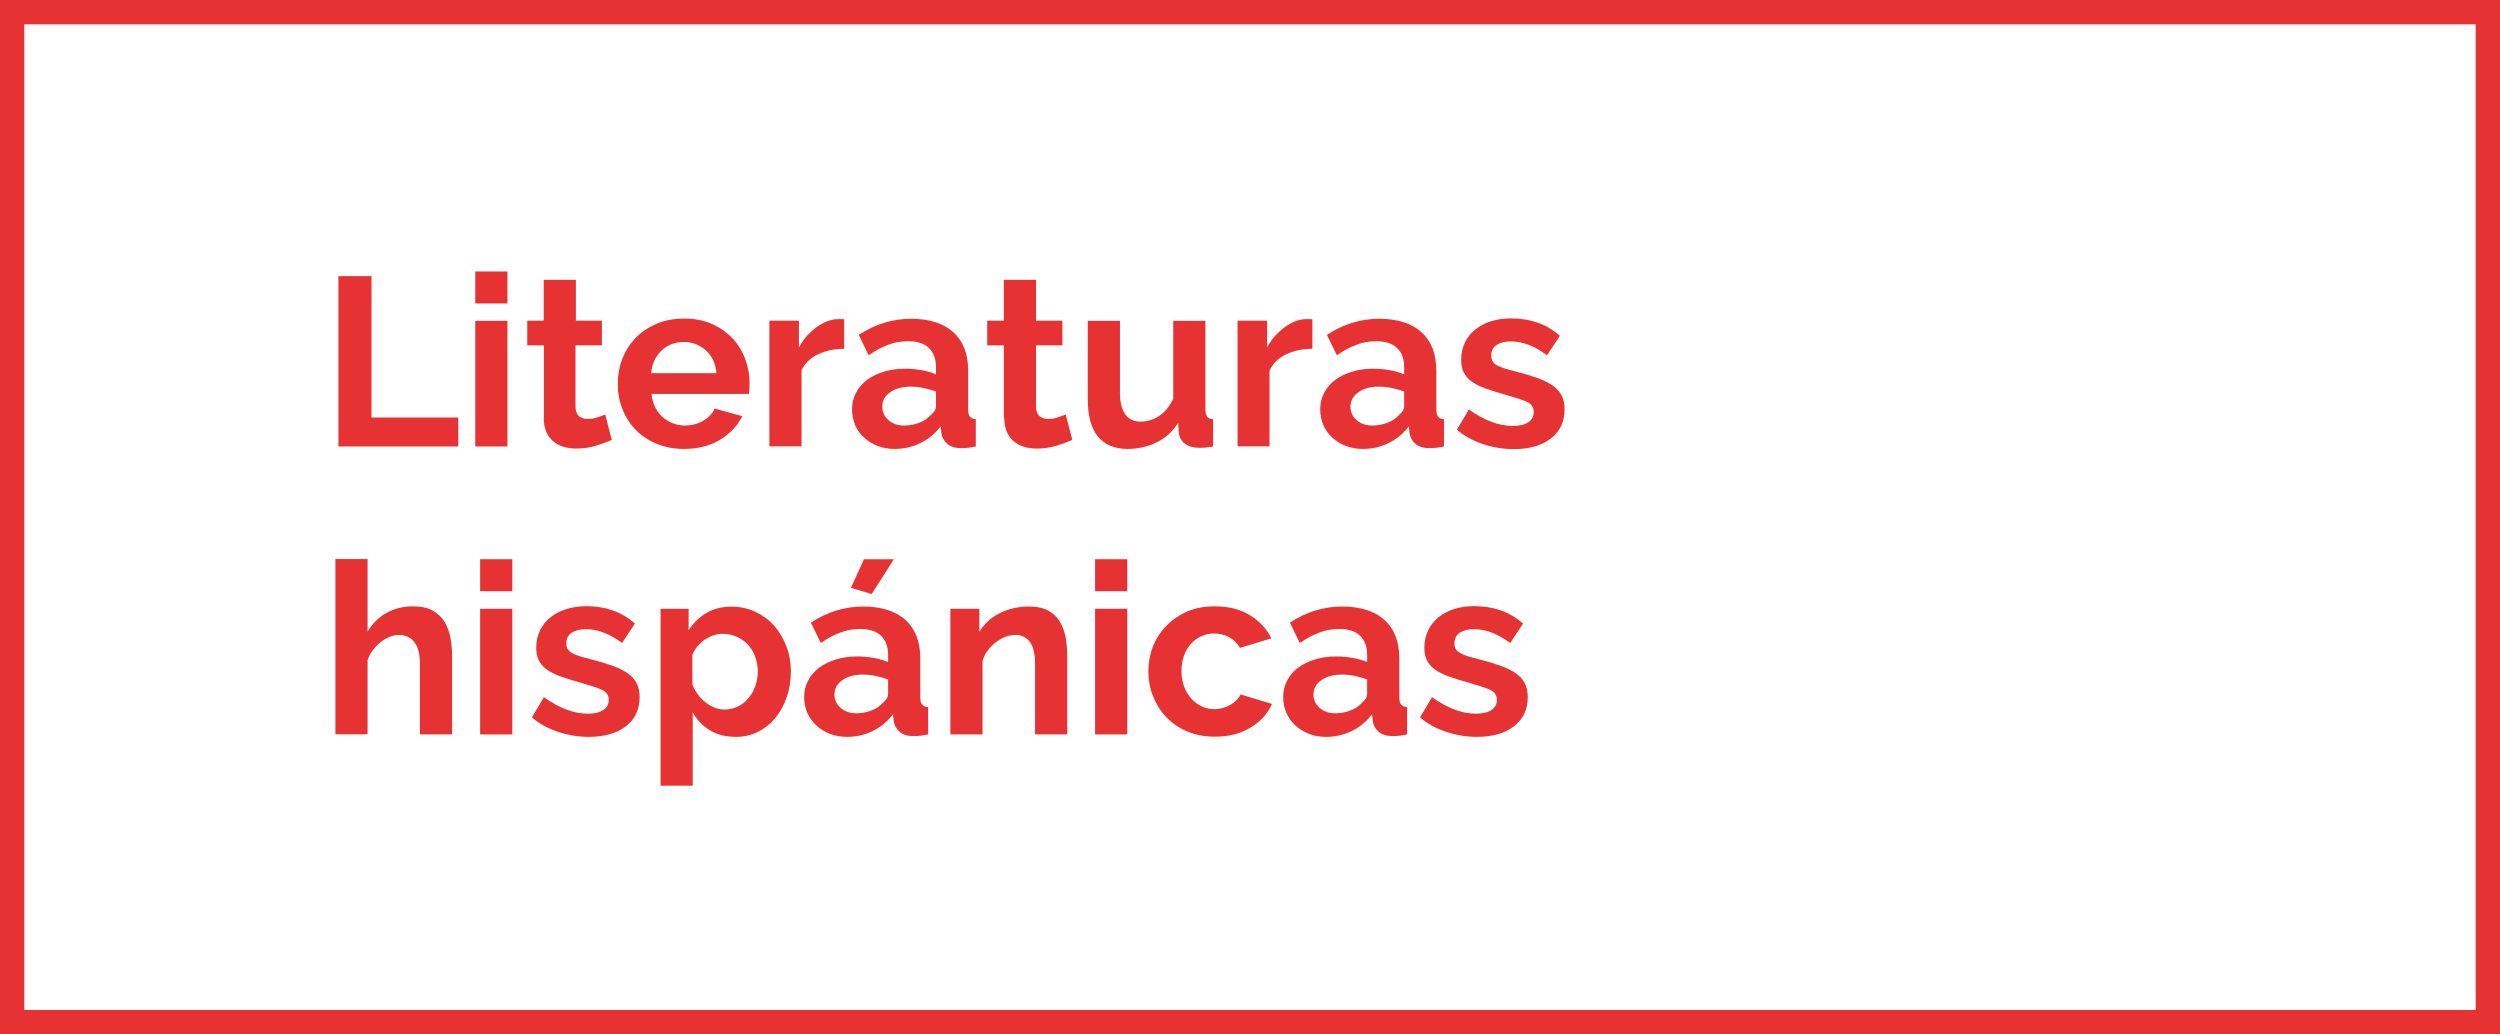 <?xml version="1.0" encoding="utf-8"?>
<!-- Generator: Adobe Illustrator 28.3.0, SVG Export Plug-In . SVG Version: 6.00 Build 0)  -->
<svg version="1.1" id="Capa_1" xmlns="http://www.w3.org/2000/svg" xmlns:xlink="http://www.w3.org/1999/xlink" x="0px" y="0px"
	 viewBox="0 0 1337.1 553.2" style="enable-background:new 0 0 1337.1 553.2;" xml:space="preserve">
<style type="text/css">
	.st0{fill:#E73233;}
</style>
<g>
	<polygon class="st0" points="245.1,223.3 198.7,223.3 198.7,147.7 181,147.7 181,238.8 245.1,238.8 	"/>
	<rect x="254.2" y="145.2" class="st0" width="17.2" height="17.1"/>
	<rect x="254.2" y="171.6" class="st0" width="17.2" height="67.2"/>
	<path class="st0" d="M290.8,223.4c0,3,0.5,5.5,1.4,7.6c0.9,2.1,2.2,3.8,3.8,5.1c1.6,1.3,3.4,2.3,5.5,2.9c2.1,0.6,4.3,0.9,6.7,0.9
		c3.7,0,7.2-0.5,10.5-1.5c3.3-1,6.2-2.1,8.5-3.1l-3.5-13.6c-1,0.4-2.4,0.9-4.1,1.5c-1.7,0.6-3.5,0.9-5.3,0.9c-1.8,0-3.3-0.5-4.6-1.5
		c-1.2-1-1.9-2.7-1.9-5.1v-32.8h14.1v-13.2H308v-21.8h-17.2v21.8H282v13.2h8.9V223.4z"/>
	<path class="st0" d="M339.9,229.8c3.1,3.2,6.8,5.7,11.2,7.5c4.4,1.8,9.2,2.8,14.6,2.8c7.5,0,14-1.6,19.4-4.9
		c5.4-3.3,9.4-7.5,11.9-12.6l-14.8-4.1c-1.1,2.7-3.2,4.9-6.2,6.6c-3,1.7-6.3,2.5-9.7,2.5c-2.2,0-4.4-0.4-6.4-1.2
		c-2.1-0.8-3.9-1.9-5.5-3.3c-1.6-1.5-3-3.2-4-5.3s-1.7-4.4-1.9-7.1h52c0.2-0.7,0.3-1.5,0.3-2.6c0-1,0.1-2.1,0.1-3.2
		c0-4.5-0.8-8.9-2.4-13.1c-1.6-4.2-3.9-7.9-6.9-11c-3-3.2-6.7-5.7-11-7.6c-4.3-1.9-9.2-2.8-14.7-2.8c-5.5,0-10.4,0.9-14.8,2.8
		c-4.4,1.9-8.1,4.4-11.2,7.6s-5.4,6.9-7.1,11.2c-1.6,4.2-2.4,8.7-2.4,13.5c0,4.6,0.8,9,2.5,13.2C334.5,223,336.9,226.7,339.9,229.8z
		 M350,192.8c1-2.1,2.2-3.8,3.8-5.3c1.5-1.5,3.3-2.6,5.3-3.4c2-0.8,4.2-1.2,6.5-1.2c4.7,0,8.7,1.5,12,4.6c3.3,3,5.2,7.1,5.6,12.1
		h-34.9C348.5,197.1,349,194.8,350,192.8z"/>
	<path class="st0" d="M428.6,198.2c1.8-3.8,4.7-6.7,8.9-8.7s8.8-2.9,14-3v-15.7c-0.4-0.1-0.9-0.1-1.3-0.1c-0.5,0-1.2,0-2.1,0
		c-1.8,0-3.7,0.4-5.6,1.1c-1.9,0.7-3.8,1.8-5.7,3.1c-1.9,1.4-3.6,3-5.3,4.8c-1.6,1.8-3,3.9-4.2,6.2v-14.4h-15.8v67.2h17.2V198.2z"/>
	<path class="st0" d="M462.1,234c2.1,1.9,4.5,3.4,7.3,4.5s5.9,1.6,9.1,1.6c4.9,0,9.4-1,13.7-3.1c4.3-2.1,7.9-5,10.9-9l0.4,3.7
		c0.4,2.4,1.5,4.3,3.3,5.8c1.8,1.5,4.3,2.2,7.5,2.2c2.1,0,4.7-0.3,7.6-0.9v-14.6c-1.5-0.1-2.5-0.5-3.1-1.3c-0.6-0.8-1-2.1-1-3.8
		v-20.9c0-9-2.7-15.8-8-20.6c-5.3-4.7-12.9-7.1-22.5-7.1c-10,0-19.3,2.9-28,8.6l5.3,10.9c3.6-2.5,7.1-4.4,10.5-5.6
		c3.4-1.3,6.9-1.9,10.5-1.9c5,0,8.7,1.2,11.2,3.6c2.5,2.4,3.8,5.8,3.8,10.3v3.8c-2.2-0.9-4.8-1.7-7.6-2.2c-2.9-0.5-5.8-0.8-8.8-0.8
		c-4.2,0-8,0.5-11.5,1.6c-3.5,1.1-6.5,2.5-9,4.4c-2.5,1.9-4.5,4.2-5.9,6.9c-1.4,2.7-2.1,5.6-2.1,8.8c0,3.1,0.6,5.9,1.7,8.5
		C458.4,229.8,460,232.1,462.1,234z M476.1,209.8c2.8-2,6.5-3,10.9-3c2.2,0,4.5,0.2,6.9,0.7c2.4,0.5,4.6,1.1,6.7,1.9v7.7
		c0,1.8-0.9,3.4-2.8,4.9c-1.5,1.7-3.5,3.1-6.1,4.1c-2.6,1-5.4,1.5-8.3,1.5c-3.3,0-6-1-8.2-2.9c-2.2-1.9-3.3-4.3-3.3-7.2
		C471.8,214.3,473.2,211.8,476.1,209.8z"/>
	<path class="st0" d="M537.1,223.4c0,3,0.5,5.5,1.4,7.6c0.9,2.1,2.2,3.8,3.8,5.1c1.6,1.3,3.4,2.3,5.5,2.9c2.1,0.6,4.3,0.9,6.7,0.9
		c3.7,0,7.2-0.5,10.5-1.5c3.3-1,6.2-2.1,8.5-3.1l-3.5-13.6c-1,0.4-2.4,0.9-4.1,1.5c-1.7,0.6-3.5,0.9-5.3,0.9c-1.8,0-3.3-0.5-4.6-1.5
		c-1.2-1-1.9-2.7-1.9-5.1v-32.8h14.1v-13.2h-14.1v-21.8h-17.2v21.8h-8.9v13.2h8.9V223.4z"/>
	<path class="st0" d="M603.1,240.1c5.6,0,10.8-1.2,15.5-3.5c4.7-2.3,8.6-5.8,11.5-10.4l0.4,5.4c0.3,2.5,1.5,4.4,3.4,5.8
		s4.4,2.1,7.5,2.1c0.9,0,2,0,3.1-0.1c1.2-0.1,2.6-0.3,4.3-0.6v-14.6c-1.5-0.1-2.5-0.5-3.1-1.3c-0.6-0.8-1-2.1-1-3.8v-47.5h-17.2
		v41.7c-2,4.1-4.5,7.2-7.6,9.2c-3.1,2-6.4,3-9.7,3c-7.4,0-11.2-5.2-11.2-15.5v-38.4h-17.2v42.1c0,8.7,1.8,15.3,5.4,19.8
		C590.9,237.9,596.1,240.1,603.1,240.1z"/>
	<path class="st0" d="M679,198.2c1.8-3.8,4.7-6.7,8.9-8.7s8.8-2.9,14-3v-15.7c-0.4-0.1-0.9-0.1-1.3-0.1c-0.5,0-1.2,0-2.1,0
		c-1.8,0-3.7,0.4-5.6,1.1c-1.9,0.7-3.8,1.8-5.7,3.1c-1.9,1.4-3.6,3-5.3,4.8c-1.6,1.8-3,3.9-4.2,6.2v-14.4h-15.8v67.2H679V198.2z"/>
	<path class="st0" d="M712.5,234c2.1,1.9,4.5,3.4,7.3,4.5s5.9,1.6,9.1,1.6c4.9,0,9.4-1,13.7-3.1c4.3-2.1,7.9-5,10.9-9l0.4,3.7
		c0.4,2.4,1.5,4.3,3.3,5.8c1.8,1.5,4.3,2.2,7.5,2.2c2.1,0,4.7-0.3,7.6-0.9v-14.6c-1.5-0.1-2.5-0.5-3.1-1.3c-0.6-0.8-1-2.1-1-3.8
		v-20.9c0-9-2.7-15.8-8-20.6c-5.3-4.7-12.9-7.1-22.5-7.1c-10,0-19.3,2.9-28,8.6l5.3,10.9c3.6-2.5,7.1-4.4,10.5-5.6
		c3.4-1.3,6.9-1.9,10.5-1.9c5,0,8.7,1.2,11.2,3.6c2.5,2.4,3.8,5.8,3.8,10.3v3.8c-2.2-0.9-4.8-1.7-7.6-2.2c-2.9-0.5-5.8-0.8-8.8-0.8
		c-4.2,0-8,0.5-11.5,1.6c-3.5,1.1-6.5,2.5-9,4.4c-2.5,1.9-4.5,4.2-5.9,6.9c-1.4,2.7-2.1,5.6-2.1,8.8c0,3.1,0.6,5.9,1.7,8.5
		C708.8,229.8,710.5,232.1,712.5,234z M726.5,209.8c2.8-2,6.5-3,10.9-3c2.2,0,4.5,0.2,6.9,0.7c2.4,0.5,4.6,1.1,6.7,1.9v7.7
		c0,1.8-0.9,3.4-2.8,4.9c-1.5,1.7-3.5,3.1-6.1,4.1c-2.6,1-5.4,1.5-8.3,1.5c-3.3,0-6-1-8.2-2.9c-2.2-1.9-3.3-4.3-3.3-7.2
		C722.3,214.3,723.7,211.8,726.5,209.8z"/>
	<path class="st0" d="M817.3,225.9c-2,1.3-4.7,1.9-8.1,1.9c-3.8,0-7.7-0.7-11.6-2.2c-3.9-1.5-7.9-3.7-12-6.6l-6.4,10.8
		c3.8,3.3,8.5,5.9,13.9,7.7c5.4,1.8,10.9,2.7,16.5,2.7c8.4,0,15-1.9,19.9-5.7c4.9-3.8,7.3-9,7.3-15.6c0-2.8-0.5-5.2-1.5-7.2
		c-1-2-2.5-3.8-4.6-5.3c-2.1-1.5-4.8-2.9-8.1-4.1c-3.3-1.2-7.2-2.4-11.9-3.6c-2.5-0.6-4.6-1.2-6.2-1.7c-1.7-0.6-3-1.1-4-1.7
		c-1-0.6-1.8-1.3-2.2-2.1c-0.5-0.8-0.7-1.8-0.7-3c0-2.6,1-4.6,3-5.8c2-1.2,4.4-1.8,7.3-1.8c3.2,0,6.4,0.6,9.6,1.8
		c3.2,1.2,6.5,3.1,9.9,5.6l6.9-10.4c-3.7-3.2-7.7-5.6-12.1-7.1c-4.4-1.5-9.1-2.2-14.2-2.2c-3.8,0-7.2,0.5-10.5,1.5
		c-3.2,1-6,2.5-8.4,4.4c-2.4,1.9-4.3,4.3-5.6,7c-1.3,2.7-2,5.8-2,9.2c0,2.6,0.4,4.8,1.3,6.6c0.9,1.8,2.2,3.5,4.1,4.9
		c1.9,1.4,4.4,2.7,7.4,3.8c3.1,1.1,6.8,2.3,11.2,3.5c5.2,1.5,9,2.7,11.3,3.8c2.3,1.1,3.5,2.9,3.5,5.3
		C820.3,222.7,819.3,224.6,817.3,225.9z"/>
	<path class="st0" d="M196.5,353.5c0.6-2.1,1.5-3.9,2.8-5.6c1.3-1.7,2.7-3.2,4.2-4.4c1.5-1.2,3.2-2.2,4.9-2.9c1.7-0.7,3.3-1,4.9-1
		c3.6,0,6.4,1.3,8.3,3.8c2,2.5,3,6.4,3,11.7v37.7h17.2v-42c0-3.3-0.3-6.6-0.9-9.8c-0.6-3.2-1.7-6-3.2-8.5c-1.5-2.5-3.7-4.5-6.4-6
		c-2.7-1.5-6.3-2.2-10.6-2.2c-5.1,0-9.8,1.2-14,3.5c-4.2,2.4-7.6,5.7-10.1,10.1v-38.9h-17.2v93.7h17.2V353.5z"/>
	<rect x="256.8" y="325.6" class="st0" width="17.2" height="67.2"/>
	<rect x="256.8" y="299.1" class="st0" width="17.2" height="17.1"/>
	<path class="st0" d="M302.8,325.8c-3.2,1-6,2.5-8.4,4.4c-2.4,1.9-4.3,4.3-5.6,7c-1.3,2.7-2,5.8-2,9.2c0,2.6,0.4,4.8,1.3,6.6
		c0.9,1.8,2.2,3.5,4.1,4.9c1.9,1.4,4.4,2.7,7.4,3.8c3.1,1.1,6.8,2.3,11.2,3.5c5.2,1.5,9,2.7,11.3,3.8c2.3,1.1,3.5,2.9,3.5,5.3
		c0,2.4-1,4.2-3,5.5c-2,1.3-4.7,1.9-8.1,1.9c-3.8,0-7.7-0.7-11.6-2.2c-3.9-1.5-7.9-3.7-12-6.6l-6.4,10.8c3.8,3.3,8.5,5.9,13.9,7.7
		c5.4,1.8,10.9,2.7,16.5,2.7c8.4,0,15-1.9,19.9-5.7c4.9-3.8,7.3-9,7.3-15.6c0-2.8-0.5-5.2-1.5-7.2c-1-2-2.5-3.8-4.6-5.3
		c-2.1-1.5-4.8-2.9-8.1-4.1c-3.3-1.2-7.2-2.4-11.9-3.6c-2.5-0.6-4.6-1.2-6.2-1.7c-1.7-0.6-3-1.1-4-1.7c-1-0.6-1.8-1.3-2.2-2.1
		c-0.5-0.8-0.7-1.8-0.7-3c0-2.6,1-4.6,3-5.8c2-1.2,4.4-1.8,7.3-1.8c3.2,0,6.4,0.6,9.6,1.8c3.2,1.2,6.5,3.1,9.9,5.6l6.9-10.4
		c-3.7-3.2-7.7-5.6-12.1-7.1c-4.4-1.5-9.1-2.2-14.2-2.2C309.5,324.3,306,324.8,302.8,325.8z"/>
	<path class="st0" d="M377.9,327.8c-3.9,2.3-7.1,5.4-9.6,9.3v-11.5h-15v94.6h17.2V381c2.2,4,5.3,7.2,9.2,9.6
		c3.9,2.4,8.6,3.5,13.9,3.5c4.3,0,8.2-0.9,11.8-2.7c3.6-1.8,6.7-4.3,9.3-7.4c2.6-3.2,4.6-6.9,6.1-11.2c1.5-4.3,2.2-8.9,2.2-13.7
		c0-4.7-0.8-9.2-2.4-13.4c-1.6-4.2-3.8-7.9-6.5-11c-2.8-3.1-6.1-5.6-9.9-7.4c-3.8-1.8-8-2.8-12.6-2.8
		C386.4,324.4,381.8,325.5,377.9,327.8z M400,344.8c1.7,1.8,3,3.9,3.9,6.4c0.9,2.4,1.4,5.1,1.4,7.9c0,2.7-0.4,5.2-1.3,7.7
		c-0.9,2.5-2.1,4.7-3.6,6.5c-1.5,1.9-3.4,3.4-5.6,4.5c-2.2,1.1-4.6,1.7-7.1,1.7c-3.7,0-7.1-1.3-10.3-3.8c-3.2-2.5-5.5-5.7-7.1-9.6
		v-15.8c0.6-1.6,1.5-3.1,2.6-4.5c1.2-1.4,2.5-2.6,3.9-3.6c1.5-1,3-1.8,4.7-2.4c1.7-0.6,3.4-0.8,5-0.8c2.6,0,5.1,0.5,7.4,1.5
		C396.4,341.6,398.4,343,400,344.8z"/>
	<path class="st0" d="M492.2,373v-20.9c0-9-2.7-15.8-8-20.6c-5.3-4.7-12.9-7.1-22.5-7.1c-10,0-19.3,2.9-28,8.6l5.3,10.9
		c3.6-2.5,7.1-4.4,10.5-5.6c3.4-1.3,6.9-1.9,10.5-1.9c5,0,8.7,1.2,11.2,3.6c2.5,2.4,3.8,5.8,3.8,10.3v3.8c-2.2-0.9-4.8-1.7-7.6-2.2
		c-2.9-0.5-5.8-0.8-8.8-0.8c-4.2,0-8,0.5-11.5,1.6c-3.5,1.1-6.5,2.5-9,4.4c-2.5,1.9-4.5,4.2-5.9,6.9c-1.4,2.7-2.1,5.6-2.1,8.8
		c0,3.1,0.6,5.9,1.7,8.5c1.2,2.6,2.8,4.8,4.8,6.7c2.1,1.9,4.5,3.4,7.3,4.5s5.9,1.6,9.1,1.6c4.9,0,9.4-1,13.7-3.1
		c4.3-2.1,7.9-5,10.9-9l0.4,3.7c0.4,2.4,1.5,4.3,3.3,5.8c1.8,1.5,4.3,2.2,7.5,2.2c2.1,0,4.7-0.3,7.6-0.9v-14.6
		c-1.5-0.1-2.5-0.5-3.1-1.3C492.5,376.1,492.2,374.8,492.2,373z M475,371c0,1.8-0.9,3.4-2.8,4.9c-1.5,1.7-3.5,3.1-6.1,4.1
		c-2.6,1-5.4,1.5-8.3,1.5c-3.3,0-6-1-8.2-2.9c-2.2-1.9-3.3-4.3-3.3-7.2c0-3.1,1.4-5.6,4.2-7.6c2.8-2,6.5-3,10.9-3
		c2.2,0,4.5,0.2,6.9,0.7c2.4,0.5,4.6,1.1,6.7,1.9V371z"/>
	<polygon class="st0" points="478.1,299.1 462.1,299.1 455.1,314.4 466.2,317.7 	"/>
	<path class="st0" d="M508.3,325.6v67.2h17.2v-39.3c0.6-2.1,1.5-3.9,2.8-5.6c1.3-1.7,2.7-3.2,4.3-4.4c1.6-1.2,3.3-2.2,5.1-2.9
		c1.8-0.7,3.5-1,5.3-1c3.3,0,5.9,1.2,7.8,3.7c1.9,2.5,2.8,6.4,2.8,11.8v37.7h17.2v-42c0-3.2-0.3-6.5-0.8-9.6c-0.6-3.2-1.6-6-3-8.5
		c-1.5-2.5-3.5-4.5-6.2-6c-2.7-1.5-6.1-2.3-10.3-2.3c-5.9,0-11.2,1.2-15.9,3.6c-4.7,2.4-8.3,5.7-10.8,10v-12.4H508.3z"/>
	<rect x="585.7" y="299.1" class="st0" width="17.2" height="17.1"/>
	<rect x="585.7" y="325.6" class="st0" width="17.2" height="67.2"/>
	<path class="st0" d="M623.7,334.8c-3.1,3.2-5.4,6.8-7.1,11c-1.6,4.2-2.4,8.6-2.4,13.3c0,4.6,0.8,9,2.5,13.3c1.7,4.2,4,8,7.1,11.2
		c3.1,3.2,6.8,5.8,11.2,7.6c4.4,1.9,9.3,2.8,14.8,2.8c7.4,0,13.8-1.6,19.1-4.9c5.3-3.2,9.1-7.4,11.4-12.6l-16.8-5.1
		c-1,2.2-2.8,4.1-5.5,5.6c-2.6,1.5-5.5,2.3-8.5,2.3c-2.4,0-4.7-0.5-6.8-1.5c-2.1-1-4-2.4-5.6-4.2c-1.6-1.8-2.8-3.9-3.8-6.4
		c-0.9-2.5-1.4-5.2-1.4-8.2c0-3,0.4-5.7,1.3-8.2c0.9-2.5,2.1-4.6,3.7-6.4c1.6-1.8,3.4-3.1,5.6-4.1c2.1-1,4.4-1.5,6.9-1.5
		c2.9,0,5.6,0.7,8,2c2.4,1.3,4.3,3.2,5.8,5.7l16.8-5.1c-2.6-5.1-6.4-9.3-11.6-12.4c-5.2-3.2-11.4-4.7-18.8-4.7
		c-5.5,0-10.4,0.9-14.8,2.8C630.5,329.1,626.8,331.6,623.7,334.8z"/>
	<path class="st0" d="M748.4,373v-20.9c0-9-2.7-15.8-8-20.6c-5.3-4.7-12.9-7.1-22.5-7.1c-10,0-19.3,2.9-28,8.6l5.3,10.9
		c3.6-2.5,7.1-4.4,10.5-5.6c3.4-1.3,6.9-1.9,10.5-1.9c5,0,8.7,1.2,11.2,3.6c2.5,2.4,3.8,5.8,3.8,10.3v3.8c-2.2-0.9-4.8-1.7-7.6-2.2
		c-2.9-0.5-5.8-0.8-8.8-0.8c-4.2,0-8,0.5-11.5,1.6c-3.5,1.1-6.5,2.5-9,4.4c-2.5,1.9-4.5,4.2-5.9,6.9c-1.4,2.7-2.1,5.6-2.1,8.8
		c0,3.1,0.6,5.9,1.7,8.5c1.2,2.6,2.8,4.8,4.8,6.7c2.1,1.9,4.5,3.4,7.3,4.5s5.9,1.6,9.1,1.6c4.9,0,9.4-1,13.7-3.1
		c4.3-2.1,7.9-5,10.9-9l0.4,3.7c0.4,2.4,1.5,4.3,3.3,5.8c1.8,1.5,4.3,2.2,7.5,2.2c2.1,0,4.7-0.3,7.6-0.9v-14.6
		c-1.5-0.1-2.5-0.5-3.1-1.3C748.7,376.1,748.4,374.8,748.4,373z M731.2,371c0,1.8-0.9,3.4-2.8,4.9c-1.5,1.7-3.5,3.1-6.1,4.1
		c-2.6,1-5.4,1.5-8.3,1.5c-3.3,0-6-1-8.2-2.9c-2.2-1.9-3.3-4.3-3.3-7.2c0-3.1,1.4-5.6,4.2-7.6c2.8-2,6.5-3,10.9-3
		c2.2,0,4.5,0.2,6.9,0.7c2.4,0.5,4.6,1.1,6.7,1.9V371z"/>
	<path class="st0" d="M763.8,337.2c-1.3,2.7-2,5.8-2,9.2c0,2.6,0.4,4.8,1.3,6.6c0.9,1.8,2.2,3.5,4.1,4.9c1.9,1.4,4.4,2.7,7.4,3.8
		c3.1,1.1,6.8,2.3,11.2,3.5c5.2,1.5,9,2.7,11.3,3.8c2.3,1.1,3.5,2.9,3.5,5.3c0,2.4-1,4.2-3,5.5c-2,1.3-4.7,1.9-8.1,1.9
		c-3.8,0-7.7-0.7-11.6-2.2c-3.9-1.5-7.9-3.7-12-6.6l-6.4,10.8c3.8,3.3,8.5,5.9,13.9,7.7c5.4,1.8,10.9,2.7,16.5,2.7
		c8.4,0,15-1.9,19.9-5.7c4.9-3.8,7.3-9,7.3-15.6c0-2.8-0.5-5.2-1.5-7.2c-1-2-2.5-3.8-4.6-5.3c-2.1-1.5-4.8-2.9-8.1-4.1
		c-3.3-1.2-7.2-2.4-11.9-3.6c-2.5-0.6-4.6-1.2-6.2-1.7c-1.7-0.6-3-1.1-4-1.7c-1-0.6-1.8-1.3-2.2-2.1c-0.5-0.8-0.7-1.8-0.7-3
		c0-2.6,1-4.6,3-5.8c2-1.2,4.4-1.8,7.3-1.8c3.2,0,6.4,0.6,9.6,1.8c3.2,1.2,6.5,3.1,9.9,5.6l6.9-10.4c-3.7-3.2-7.7-5.6-12.1-7.1
		c-4.4-1.5-9.1-2.2-14.2-2.2c-3.8,0-7.2,0.5-10.5,1.5c-3.2,1-6,2.5-8.4,4.4C766.9,332.2,765.1,334.5,763.8,337.2z"/>
	<path class="st0" d="M0,0v553.2h1337.1V0H0z M1324.1,540.2H13V13h1311.1V540.2z"/>
</g>
</svg>
